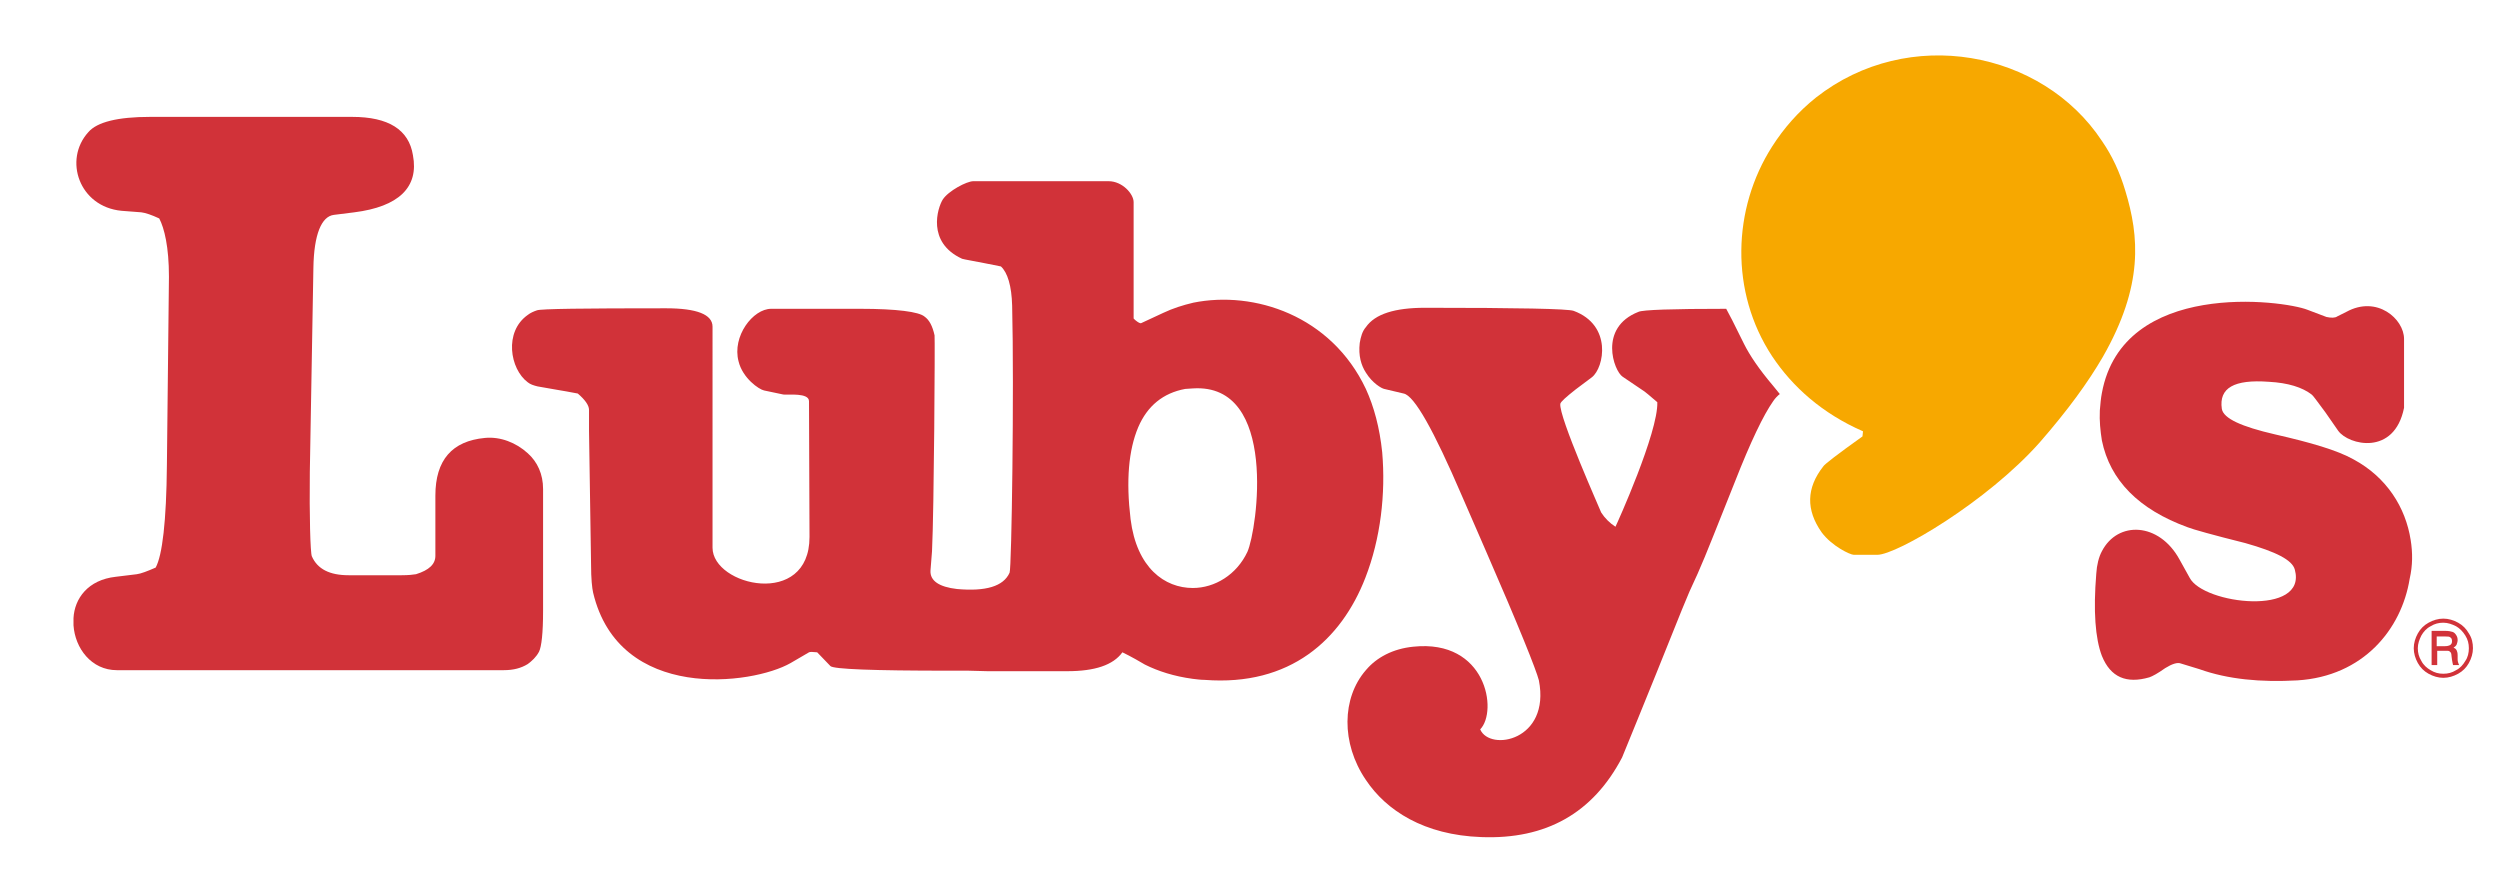 <?xml version="1.0" encoding="utf-8"?>
<!-- Generator: Adobe Illustrator 20.1.0, SVG Export Plug-In . SVG Version: 6.00 Build 0)  -->
<svg version="1.1" id="Layer_1" xmlns="http://www.w3.org/2000/svg" xmlns:xlink="http://www.w3.org/1999/xlink" x="0px" y="0px"
	 viewBox="0 0 489.8 172.8" style="enable-background:new 0 0 489.8 172.8;" xml:space="preserve">
<style type="text/css">
	.st0{fill:#D13239;}
	.st1{fill:#F7A800;}
</style>
<g>
	<g>
		<g>
			<path class="st0" d="M341.7,67.4c-1.9-3.9-3.1-6.2-3.5-6.9c-10.6,0-16.4,0.2-17.2,0.6c-7.9,3.1-4.8,11.6-3.1,12.7l3.7,2.5
				c0.7,0.4,1.8,1.4,3.1,2.5c0.2,5.9-7.9,23.8-8.2,24.4c-1.1-0.7-2.1-1.7-2.8-2.8c0-0.1-8.4-18.9-8-21.3c0.1-0.4,1.1-1.3,3-2.8
				l3.2-2.4c2.4-1.9,4-10.2-3.6-13c-1.1-0.4-10.8-0.6-29.1-0.6c-5.9,0-9.8,1.2-11.6,3.8c-0.7,0.8-1,1.9-1.2,3.1
				c-0.3,2.5,0.3,4.4,1.2,5.8c1.3,2.1,3.1,3.1,3.6,3.2l3.8,0.9c2.1,0.4,5.9,7.2,11.4,20c0.6,1.4,2.2,5.1,4.7,10.8
				c6.5,14.9,9.9,23.4,10.4,25.4c2.3,11.8-9.6,14-11.5,9.6c3.5-3.6,1.2-17.7-13.1-16.2c-4,0.4-7.2,2.1-9.3,4.6
				c-4.7,5.4-4.9,14.3,0,21.5c4,6,11.4,10.8,22.6,11.2c12.7,0.5,21.9-4.7,27.6-15.6c0.1-0.3,4.1-9.9,11.7-28.9l1.5-3.6l1.6-3.5
				c1.7-3.8,4-9.8,7.3-18c3.1-7.9,5.6-13.1,7.5-15.8c0.4-0.6,0.9-1.1,1.3-1.4c-0.4-0.5-0.8-1-1.3-1.6
				C344.6,72.3,342.8,69.6,341.7,67.4z"/>
			<path class="st0" d="M270.8,88.6c-0.5-4.8-1.6-8.9-3.2-12.4c-6.8-14.4-21.9-19.3-33.8-16.9c-2.1,0.5-4,1.1-5.9,2l-4.3,2
				c-0.2,0.1-0.6-0.1-1.2-0.6l-0.3-0.3V39.6c0-1.6-2.2-4.1-4.9-4.1h-26.5c-1.3,0-4.9,1.9-6,3.6c-1,1.6-3.2,8.4,3.8,11.6
				c0.2,0.1,2.7,0.5,7.6,1.5c1.3,1.2,2.1,3.8,2.2,7.7c0.4,16.3-0.1,51.5-0.5,52.3c-1.2,2.7-4.7,3.7-10.3,3.2
				c-3.5-0.4-5.3-1.6-5.2-3.6l0.3-3.8c0.4-7.9,0.6-41.7,0.5-42.3c-0.4-1.8-1-3-2-3.7c-1.1-0.9-5.3-1.5-12.6-1.5c-4.3,0-8.7,0-13,0
				h-4.4c-3.6,0-7.7,5.4-6.4,10.3c0.8,3.3,4,5.5,5,5.7l3.8,0.8c0.9,0.1,5-0.4,5,1.3l0.1,26.6c0,14-19,9.6-19,2.1V64
				c0-2.4-3.1-3.6-9.1-3.6c-16.2,0-24.6,0.1-25.3,0.4c-0.6,0.2-1.3,0.5-1.8,0.9c-4.7,3.3-3.5,10.6,0,13.2c0.5,0.4,1.1,0.6,1.9,0.8
				l4,0.7c0.8,0.1,2.2,0.4,3.9,0.7c1.4,1.2,2.2,2.3,2.2,3.2v4.1l0.4,26.2c0,2.8,0.2,4.6,0.4,5.5c5.1,21.5,31.2,18.1,38.7,13.8
				l3.6-2.1c0.2-0.1,0.7-0.1,1.6,0l2.6,2.7c0.6,0.6,8.3,0.9,23.2,0.9h3.8l3.8,0.1h4h3.8h4h3.8c5.4,0,9-1.2,10.8-3.7
				c0.2,0.1,1.7,0.8,4.4,2.4c2.6,1.3,5.7,2.3,9.4,2.8c0.8,0.1,1.6,0.2,2.3,0.2c16.8,1.3,26.8-7.9,31.5-20
				C270.5,105.5,271.5,96.7,270.8,88.6z M244.4,108.1c-2.1,4.5-6.4,7.1-10.7,7.1c-5.5,0-11-3.9-12.2-13.5c-0.9-7.5-0.4-13.5,1.5-18
				c1.8-4.2,4.9-6.7,9.2-7.5c0.5,0,1-0.1,1.5-0.1C250.5,75,246.3,103.8,244.4,108.1z"/>
			<path class="st0" d="M95,85.8c-6.4,0.6-9.7,4.3-9.7,11.3v11.8c0,1.6-1.2,2.8-3.8,3.6c-0.6,0.1-1.5,0.2-2.8,0.2H68.3
				c-3.7,0-6.1-1.2-7.2-3.7c-0.3-0.6-0.5-8.1-0.4-16.5l0.7-40c0.1-6.6,1.6-10.1,4-10.4l4-0.5c8.7-1.1,12.7-4.9,11.5-11.2
				c-0.8-5-4.8-7.5-11.9-7.5H65c-12,0-23.8,0-35.6,0c-6.3,0-10.4,1-12.1,3c-4.9,5.4-1.8,14.6,6.5,15.4l3.9,0.3
				c0.8,0.1,2,0.5,3.5,1.2c1,1.9,1.9,5.6,1.9,11.4l-0.4,36.9c-0.1,11.1-0.9,17.7-2.2,20.1c-1.6,0.7-2.9,1.2-3.7,1.3l-4.1,0.5
				c-5.5,0.6-8.1,4.3-8.3,8.1v1.4c0.3,4.5,3.5,8.8,8.5,8.8h75.8c1.9,0,3.4-0.4,4.7-1.2c0.8-0.6,1.6-1.3,2.2-2.4c0.5-1,0.8-3.7,0.8-8
				V95.8c0-2.9-1.1-5.3-3-7C101.1,86.7,98,85.5,95,85.8z"/>
			<path class="st0" d="M472.3,105.8c-1-6.4-4.7-12.3-11.2-15.8c-3.2-1.8-8.4-3.3-15.4-4.9c-6.5-1.5-10.1-3.1-10.4-5
				c-0.6-4.1,2.4-5.8,9.2-5.3c3.8,0.2,6.6,1.1,8.4,2.5c0.2,0.1,1,1.2,2.7,3.5l2.5,3.6c2,2.8,11,5,12.9-4.5c0-0.2,0-3.2,0-8.9v-4.6
				c0-3.9-5.3-8.6-11.3-5.3l-1.8,0.9c-0.4,0.3-1.2,0.3-2.1,0.1l-3.7-1.4c-4.8-1.9-36.2-6-40.3,16.3c-0.2,1-0.3,2.2-0.4,3.4
				c-0.1,2.1,0.1,4,0.4,5.9c1.6,7.8,7.2,13.5,16.8,17c1,0.4,4.9,1.5,11.3,3.1c6,1.7,9.2,3.3,9.7,5.2c2.5,9.2-17.9,6.8-20.6,1.6
				l-2-3.6c-4-7.3-12.1-7.6-15.2-1.6c-0.6,1.1-1,2.7-1.1,4.4c-0.6,7.3-0.2,12.7,1.1,16.1c1.7,4.2,4.8,5.5,9.3,4.2
				c0.6-0.2,1.7-0.8,3.1-1.8c1.3-0.8,2.4-1.2,3.1-0.9l3.6,1.1c5.6,2,12,2.6,19.2,2.2c12.9-0.8,20.4-10,22-19.9
				C472.7,110.8,472.7,108.3,472.3,105.8z"/>
			<path class="st1" d="M416.4,37.4c-1.1-3.7-2.6-6.9-4.6-9.8c-11.7-17.7-37.9-22.7-56-8.5c-3.5,2.8-6.3,6-8.6,9.6
				c-7.8,12.2-8.3,28.5,0,41.1c4,6,9.8,11.2,17.8,14.7l-0.1,1c-4.9,3.5-7.5,5.5-7.7,5.9c-3.3,4.2-3.4,8.5-0.3,12.9
				c2,2.7,5.6,4.4,6.3,4.4h4.6c3.8,0,21.5-10.4,31.8-22c5.5-6.3,9.5-11.8,12.4-16.8C420,55.9,419.1,46.3,416.4,37.4z"/>
		</g>
	</g>
	<g>
		<path class="st0" d="M484.5,127c0,1-0.3,2-0.8,2.9c-0.5,0.9-1.2,1.6-2.1,2.1c-0.9,0.5-1.9,0.8-2.9,0.8c-1,0-2-0.3-2.9-0.8
			c-0.9-0.5-1.6-1.2-2.1-2.1c-0.5-0.9-0.8-1.9-0.8-2.9c0-1,0.3-2,0.8-2.9c0.5-0.9,1.2-1.6,2.1-2.1c0.9-0.5,1.9-0.8,2.9-0.8
			c1,0,2,0.3,2.9,0.8c0.9,0.5,1.6,1.2,2.1,2.1C484.3,125,484.5,126,484.5,127z M483.7,127c0-0.9-0.2-1.7-0.7-2.5
			c-0.5-0.8-1.1-1.4-1.8-1.8c-0.8-0.4-1.6-0.7-2.5-0.7c-0.9,0-1.7,0.2-2.5,0.7c-0.8,0.4-1.4,1.1-1.8,1.8c-0.4,0.8-0.7,1.6-0.7,2.5
			c0,0.9,0.2,1.7,0.7,2.5c0.4,0.8,1.1,1.4,1.8,1.8c0.8,0.5,1.6,0.7,2.5,0.7c0.9,0,1.7-0.2,2.5-0.7c0.8-0.4,1.4-1.1,1.8-1.8
			C483.5,128.8,483.7,127.9,483.7,127z M476.3,123.6h2.8c0.6,0,1.1,0.1,1.4,0.2c0.3,0.1,0.5,0.3,0.7,0.6c0.2,0.3,0.3,0.6,0.3,1
			c0,0.3-0.1,0.6-0.2,0.9c-0.1,0.2-0.3,0.4-0.6,0.6c0.3,0.1,0.5,0.3,0.6,0.5c0.1,0.2,0.2,0.5,0.2,1v0.8c0,0.4,0.1,0.6,0.2,0.9
			l0.1,0.2h-1.2c-0.1-0.3-0.1-0.6-0.2-1l-0.1-0.8c0-0.3-0.1-0.5-0.1-0.6c-0.1-0.1-0.2-0.2-0.3-0.3c-0.1-0.1-0.4-0.1-0.8-0.1h-1.6
			v2.8h-1.1V123.6z M477.4,124.6v2h1.6c0.5,0,0.8-0.1,1-0.2c0.3-0.2,0.4-0.4,0.4-0.8c0-0.3-0.1-0.6-0.3-0.7c-0.2-0.2-0.5-0.2-1-0.2
			H477.4z"/>
	</g>
</g>
</svg>
